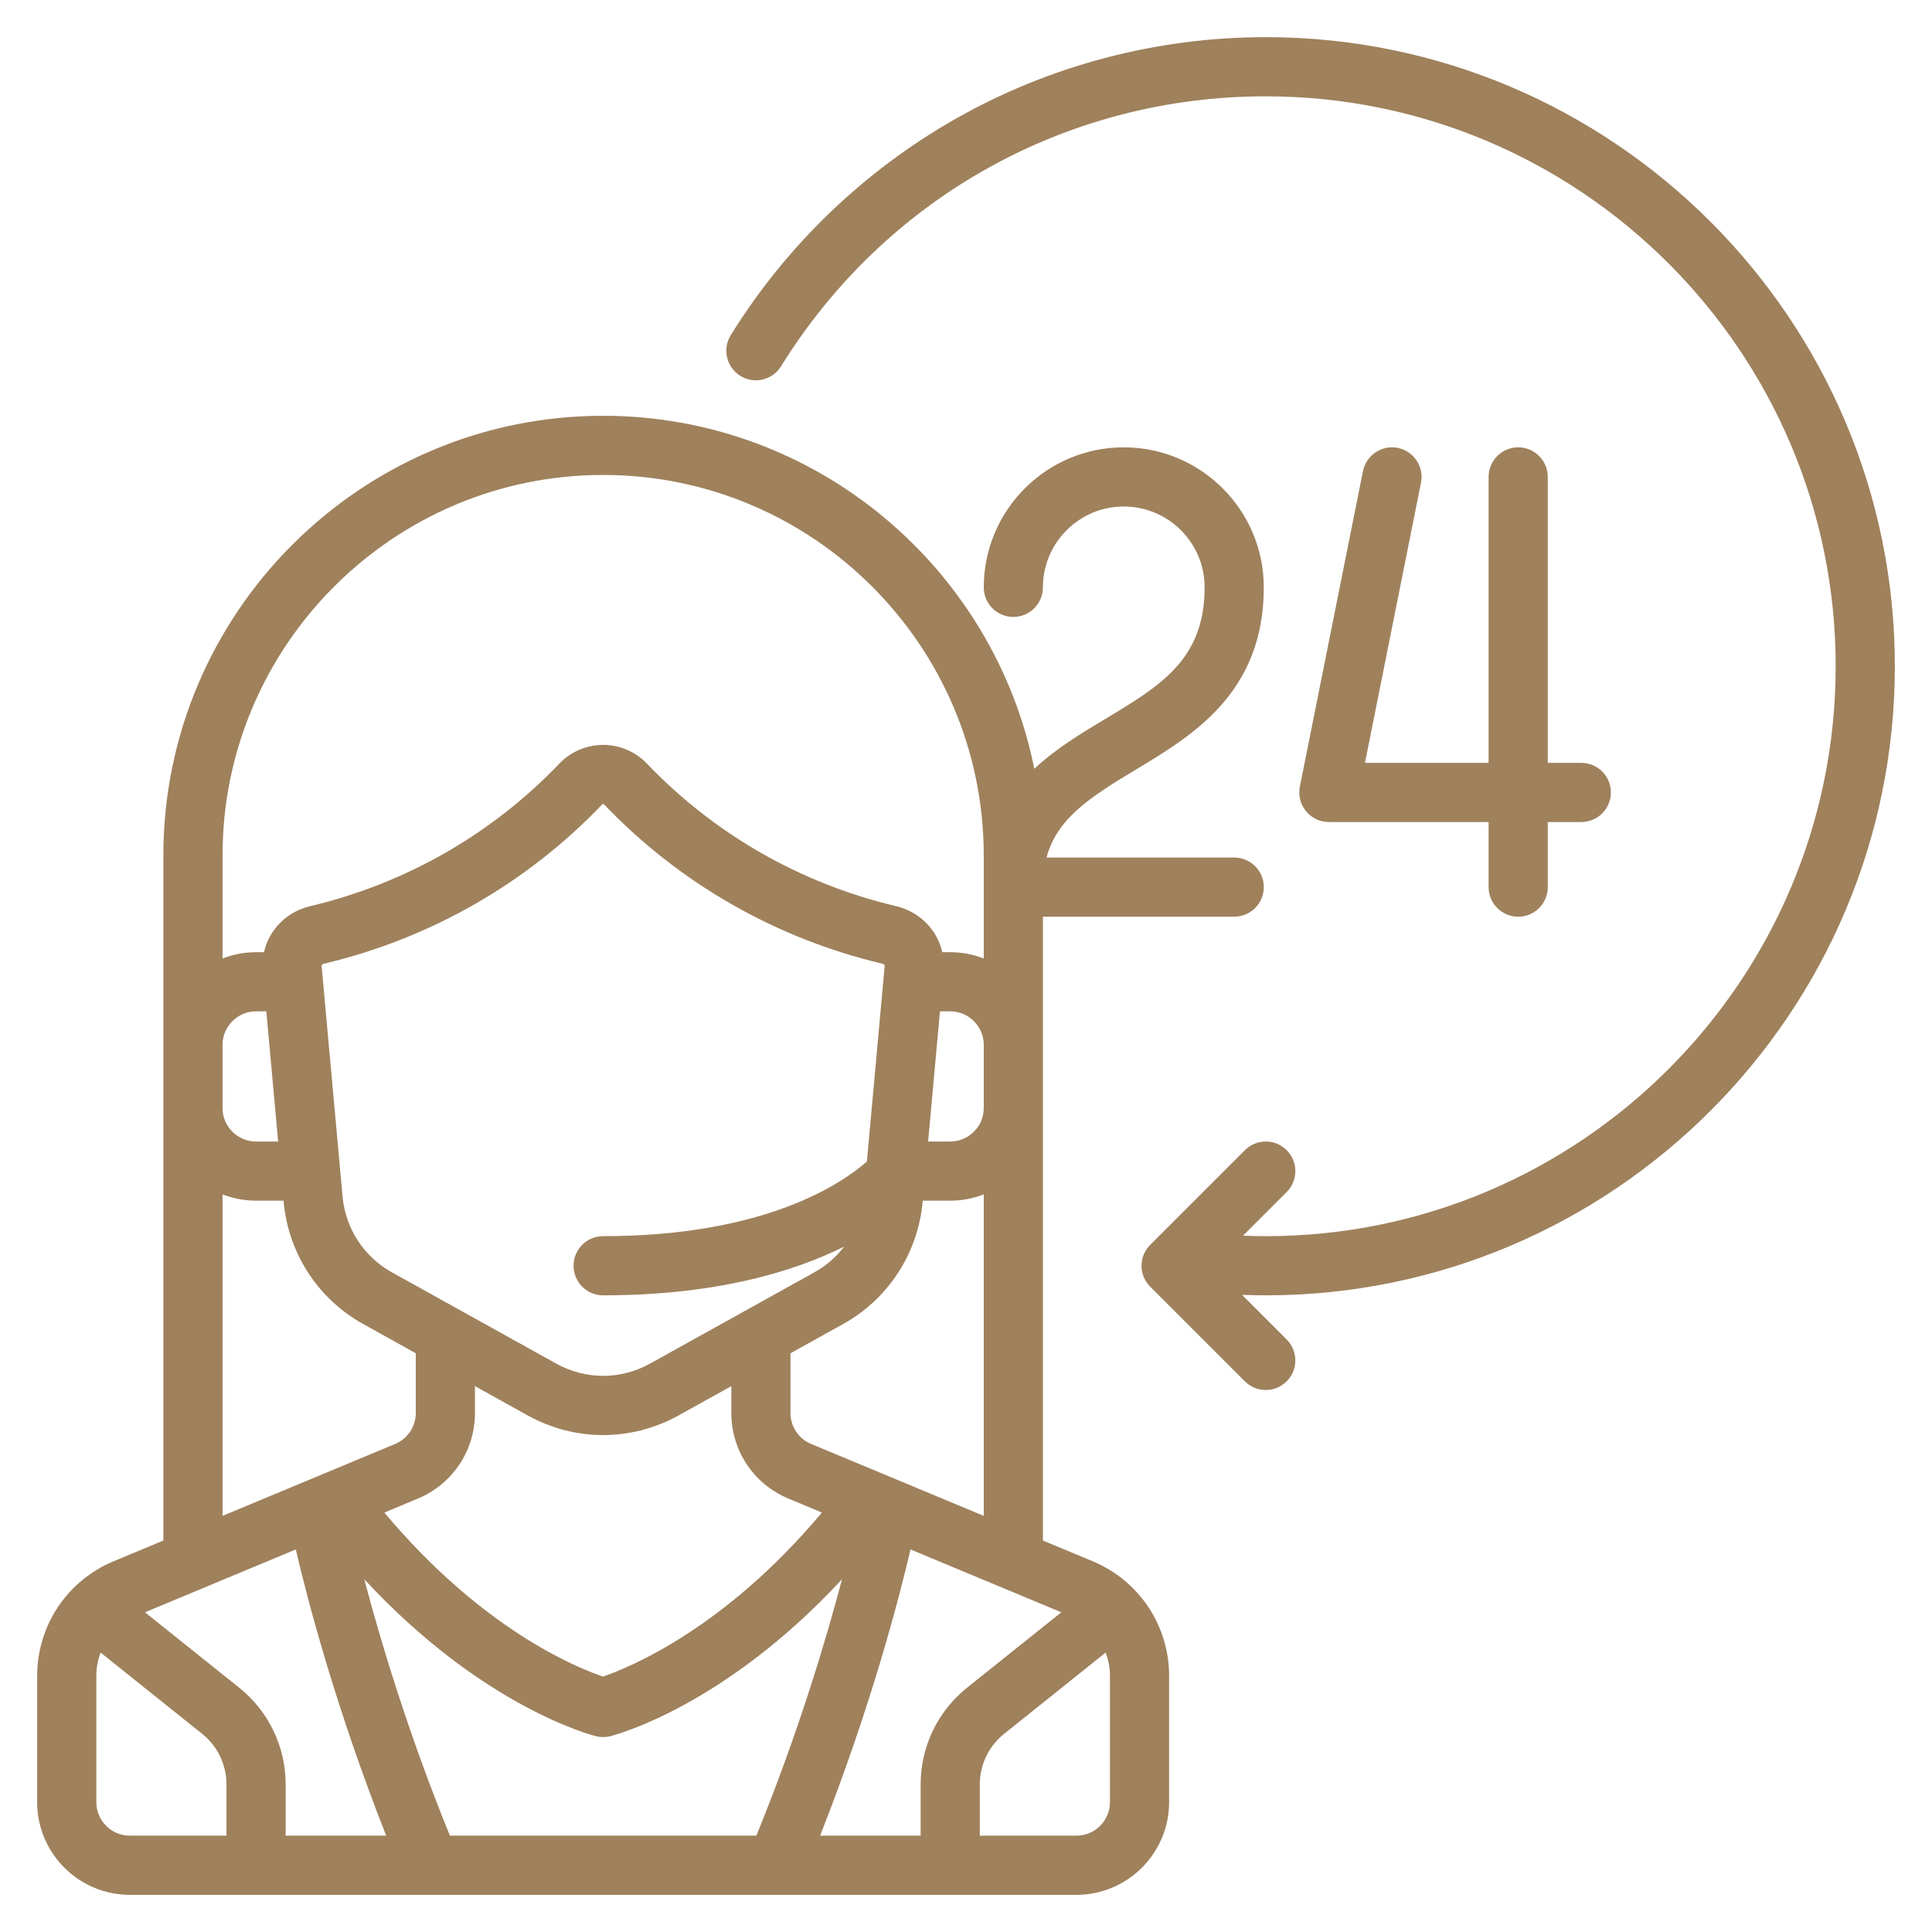 <svg width="104" height="104" viewBox="0 0 104 104" fill="none" xmlns="http://www.w3.org/2000/svg">
<g clip-path="url(#clip0_166_2415)">
<path d="M102 35.864C102 17.192 86.809 2 68.136 2C62.267 2 56.485 3.525 51.413 6.411C46.496 9.208 42.32 13.229 39.337 18.04C38.873 18.787 39.103 19.769 39.851 20.232C40.598 20.696 41.58 20.466 42.044 19.718C47.688 10.618 57.442 5.185 68.136 5.185C85.053 5.185 98.815 18.948 98.815 35.864C98.815 52.781 85.053 66.544 68.136 66.544C67.728 66.544 67.32 66.533 66.911 66.517L69.262 64.166C69.884 63.544 69.884 62.536 69.262 61.915C68.64 61.293 67.632 61.293 67.01 61.915L61.915 67.01C61.293 67.632 61.293 68.64 61.915 69.262L67.01 74.357C67.321 74.668 67.729 74.824 68.136 74.824C68.544 74.824 68.951 74.668 69.262 74.357C69.884 73.736 69.884 72.727 69.262 72.106L66.858 69.702C67.284 69.718 67.711 69.728 68.136 69.728C86.809 69.728 102 54.537 102 35.864Z" fill="#9F815C"/>
<path d="M85.122 41.066H83.317V25.673C83.317 24.793 82.604 24.08 81.725 24.08C80.845 24.08 80.132 24.793 80.132 25.673V41.066H73.476L76.492 25.985C76.665 25.122 76.105 24.284 75.243 24.111C74.38 23.939 73.542 24.498 73.369 25.36L69.972 42.346C69.879 42.813 70 43.298 70.302 43.667C70.605 44.036 71.056 44.25 71.534 44.25H80.132V47.753C80.132 48.633 80.845 49.346 81.725 49.346C82.604 49.346 83.317 48.633 83.317 47.753V44.25H85.122C86.001 44.25 86.714 43.538 86.714 42.658C86.714 41.778 86.001 41.066 85.122 41.066Z" fill="#9F815C"/>
<path d="M66.437 46.161H56.334C56.89 44.086 58.614 42.945 61.13 41.435C64.204 39.59 68.03 37.293 68.03 31.617C68.03 27.462 64.649 24.08 60.493 24.08C56.337 24.08 52.956 27.462 52.956 31.617C52.956 32.497 53.668 33.21 54.548 33.21C55.427 33.21 56.14 32.497 56.14 31.617C56.14 29.217 58.093 27.265 60.493 27.265C62.893 27.265 64.845 29.218 64.845 31.617C64.845 35.491 62.482 36.909 59.491 38.704C58.194 39.483 56.826 40.306 55.677 41.384C53.502 30.56 43.922 22.382 32.467 22.382C19.414 22.382 8.794 33.002 8.794 46.055V82.927L6.116 84.043C3.615 85.085 2 87.508 2 90.216V97.01C2 99.761 4.238 102 6.989 102H57.945C60.696 102 62.934 99.761 62.934 97.01V90.216C62.934 87.508 61.319 85.084 58.819 84.043L56.14 82.927V49.346H66.438C67.317 49.346 68.03 48.633 68.03 47.753C68.03 46.874 67.317 46.161 66.437 46.161ZM11.979 46.055C11.979 34.758 21.17 25.567 32.467 25.567C43.764 25.567 52.955 34.758 52.955 46.055V51.596C52.395 51.378 51.787 51.257 51.151 51.257H50.724C50.452 50.057 49.517 49.083 48.236 48.779C43.095 47.561 38.455 44.904 34.816 41.097C34.208 40.461 33.352 40.097 32.467 40.097C31.582 40.097 30.726 40.462 30.118 41.097C26.479 44.904 21.839 47.561 16.698 48.779C15.417 49.083 14.482 50.057 14.21 51.257H13.783C13.147 51.257 12.539 51.378 11.979 51.596V46.055ZM32.467 69.728C38.564 69.728 42.736 68.451 45.441 67.104C45.014 67.662 44.473 68.137 43.839 68.489L34.993 73.403C33.411 74.282 31.523 74.282 29.941 73.403L21.095 68.489C19.589 67.652 18.597 66.129 18.441 64.413L17.312 51.995C17.306 51.932 17.381 51.891 17.432 51.878C23.173 50.518 28.356 47.551 32.42 43.298C32.446 43.271 32.488 43.271 32.514 43.298C36.578 47.551 41.761 50.518 47.502 51.878C47.553 51.891 47.628 51.932 47.622 51.995L46.665 62.523C45.364 63.672 41.24 66.543 32.467 66.543C31.587 66.543 30.874 67.256 30.874 68.136C30.875 69.015 31.588 69.728 32.467 69.728ZM25.567 76.062V74.616L28.394 76.187C29.669 76.895 31.068 77.25 32.467 77.25C33.866 77.25 35.265 76.895 36.54 76.187L39.367 74.616V76.062C39.367 78.083 40.572 79.891 42.438 80.668L44.244 81.421C39.003 87.674 33.877 89.765 32.462 90.25C31.042 89.772 25.962 87.716 20.689 81.421L22.496 80.668C24.362 79.89 25.567 78.083 25.567 76.062ZM43.663 77.728C42.988 77.447 42.552 76.793 42.552 76.062V72.847L45.386 71.273C47.814 69.924 49.413 67.467 49.665 64.701L49.671 64.633H51.151C51.787 64.633 52.395 64.511 52.956 64.294V81.6L43.663 77.728ZM51.151 61.448H49.961L50.598 54.441H51.151C52.146 54.441 52.956 55.251 52.956 56.246V59.643C52.956 60.638 52.146 61.448 51.151 61.448ZM11.979 56.246C11.979 55.251 12.788 54.441 13.783 54.441H14.336L14.973 61.448H13.783C12.788 61.448 11.979 60.638 11.979 59.643V56.246ZM11.979 64.293C12.539 64.511 13.147 64.632 13.783 64.632H15.263L15.27 64.701C15.521 67.467 17.121 69.924 19.549 71.272L22.382 72.847V76.062C22.382 76.793 21.946 77.447 21.272 77.728L11.979 81.6L11.979 64.293ZM12.191 98.815H6.989C5.994 98.815 5.185 98.005 5.185 97.01V90.216C5.185 89.777 5.266 89.353 5.417 88.959L10.876 93.327C11.712 93.995 12.191 94.992 12.191 96.062V98.815ZM15.376 98.815V96.062C15.376 94.019 14.461 92.116 12.866 90.84L7.803 86.79L15.922 83.407C16.519 85.966 18.032 91.829 20.788 98.815H15.376V98.815ZM24.219 98.815C21.941 93.227 20.451 88.207 19.609 85.011C25.952 91.861 31.81 93.392 32.081 93.46C32.208 93.491 32.338 93.507 32.467 93.507C32.597 93.507 32.727 93.491 32.853 93.46C33.124 93.392 38.982 91.861 45.326 85.011C44.484 88.207 42.994 93.227 40.715 98.815H24.219ZM59.517 88.959C59.668 89.353 59.749 89.777 59.749 90.216V97.01C59.749 98.005 58.94 98.815 57.945 98.815H52.743V96.062C52.743 94.992 53.222 93.995 54.058 93.327L59.517 88.959ZM57.131 86.79L52.068 90.84C50.473 92.116 49.558 94.019 49.558 96.062V98.815H44.146C46.903 91.829 48.416 85.967 49.013 83.407L57.131 86.79Z" fill="#9F815C"/>
</g>
<defs>
<clipPath id="clip0_166_2415">
<rect width="100" height="100" fill="white" transform="translate(2 2)"/>
</clipPath>
</defs>
</svg>
